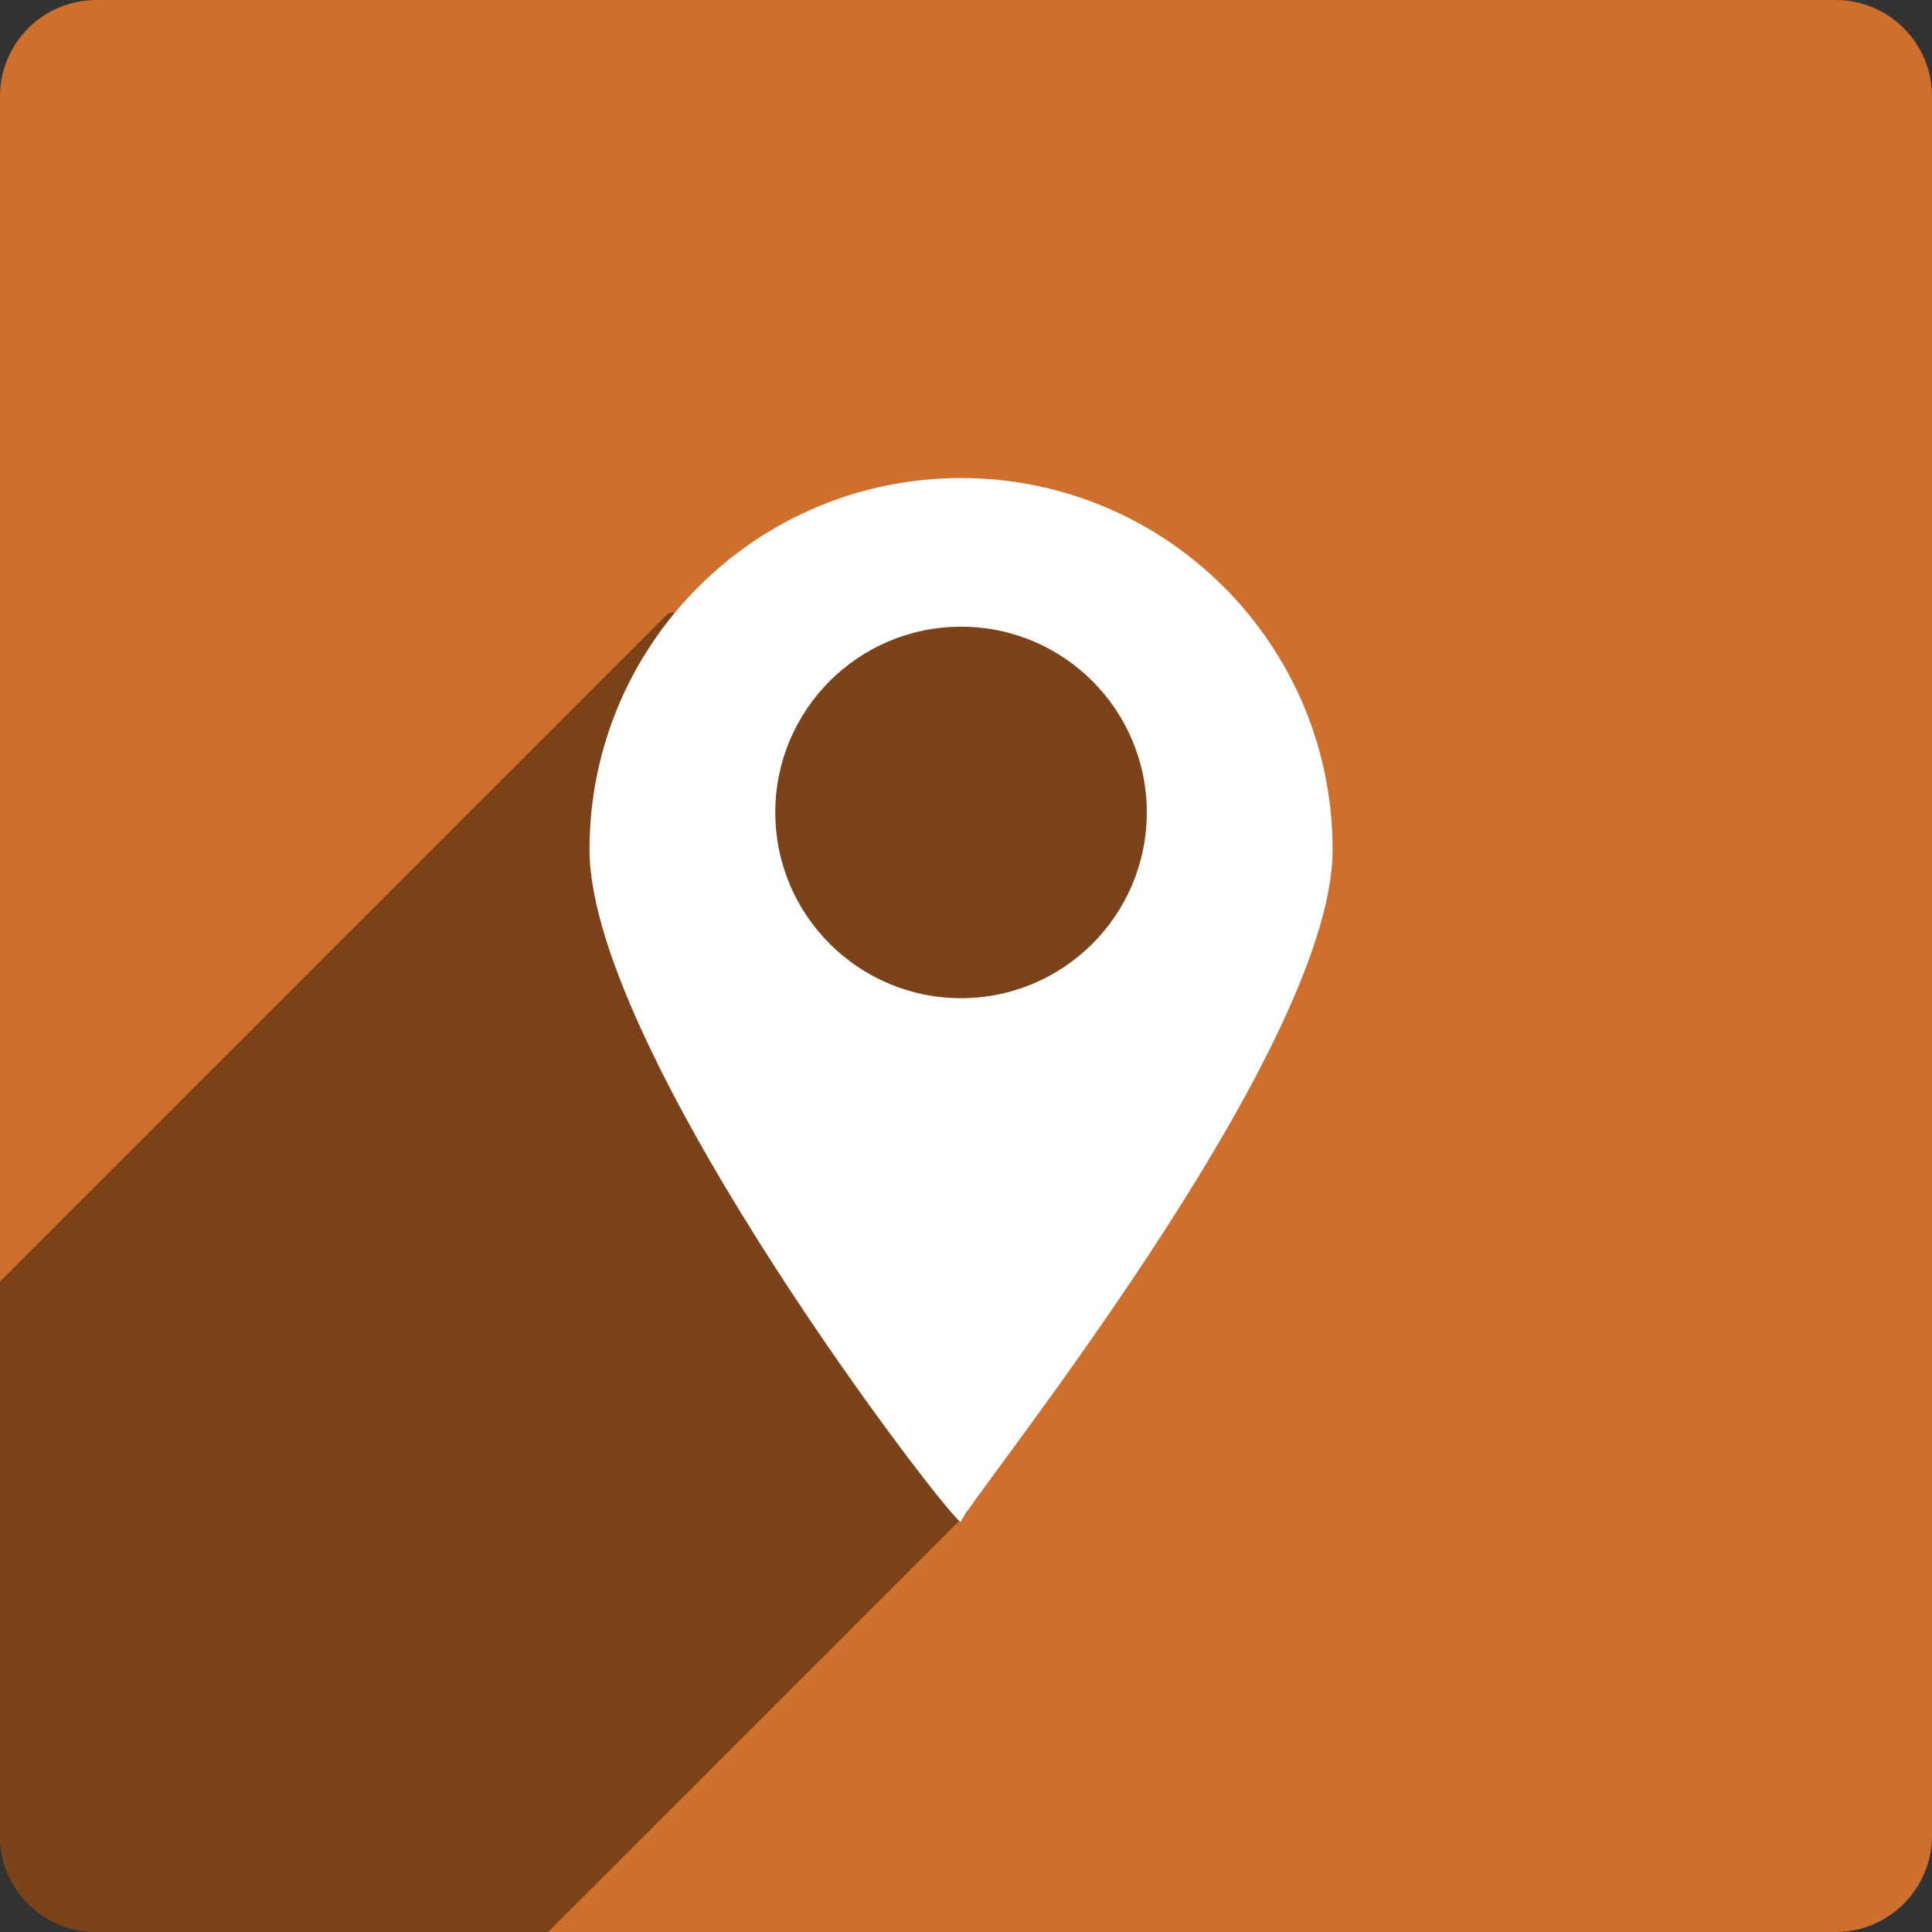 <?xml version="1.0" ?><svg height="60px" version="1.1" viewBox="0 0 60 60" width="60px" xmlns="http://www.w3.org/2000/svg" xmlns:sketch="http://www.bohemiancoding.com/sketch/ns" xmlns:xlink="http://www.w3.org/1999/xlink"><rect x="0" y="0" width="60" height="60" fill="#333333" stroke="none"/><title/><desc/><defs/><g fill="none" fill-rule="evenodd" id="soical" stroke="none" stroke-width="1"><g id="social" transform="translate(-573, -738)"><g id="slices" transform="translate(173, 138)"/><g fill="#CE6F2D" id="square-flat" transform="translate(173, 138)"><path d="M402.996,600 L457.004,600 C458.659,600 460,601.337 460,602.996 L460,657.004 C460,658.659 458.663,660 457.004,660 L402.996,660 C401.341,660 400,658.663 400,657.004 L400,602.996 C400,601.341 401.337,600 402.996,600 Z" id="square-65"/></g><g fill="#000000" fill-opacity="0.4" id="square-shadow" transform="translate(173, 152)"><path d="M437.607,612.672 L430.028,632.997 L417.024,646 L403.004,646 C401.336,646 400,644.656 400,642.998 L400,625.801 L420.757,605.044 L434.776,603.243 L437.607,612.672 Z" id="Shape"/></g><g fill="#FFFFFF" id="icon" transform="translate(182, 150)"><path d="M409.308,614.385 C409.308,620.758 420.846,635.663 420.846,635.258 C420.846,634.854 432.385,620.758 432.385,614.385 C432.385,608.012 427.215,602.846 420.846,602.846 C414.477,602.846 409.308,608.012 409.308,614.385 Z M415.077,613.231 C415.077,616.417 417.662,619 420.846,619 C424.031,619 426.615,616.417 426.615,613.231 C426.615,610.044 424.031,607.462 420.846,607.462 C417.662,607.462 415.077,610.044 415.077,613.231 Z" id="location"/></g></g></g></svg>